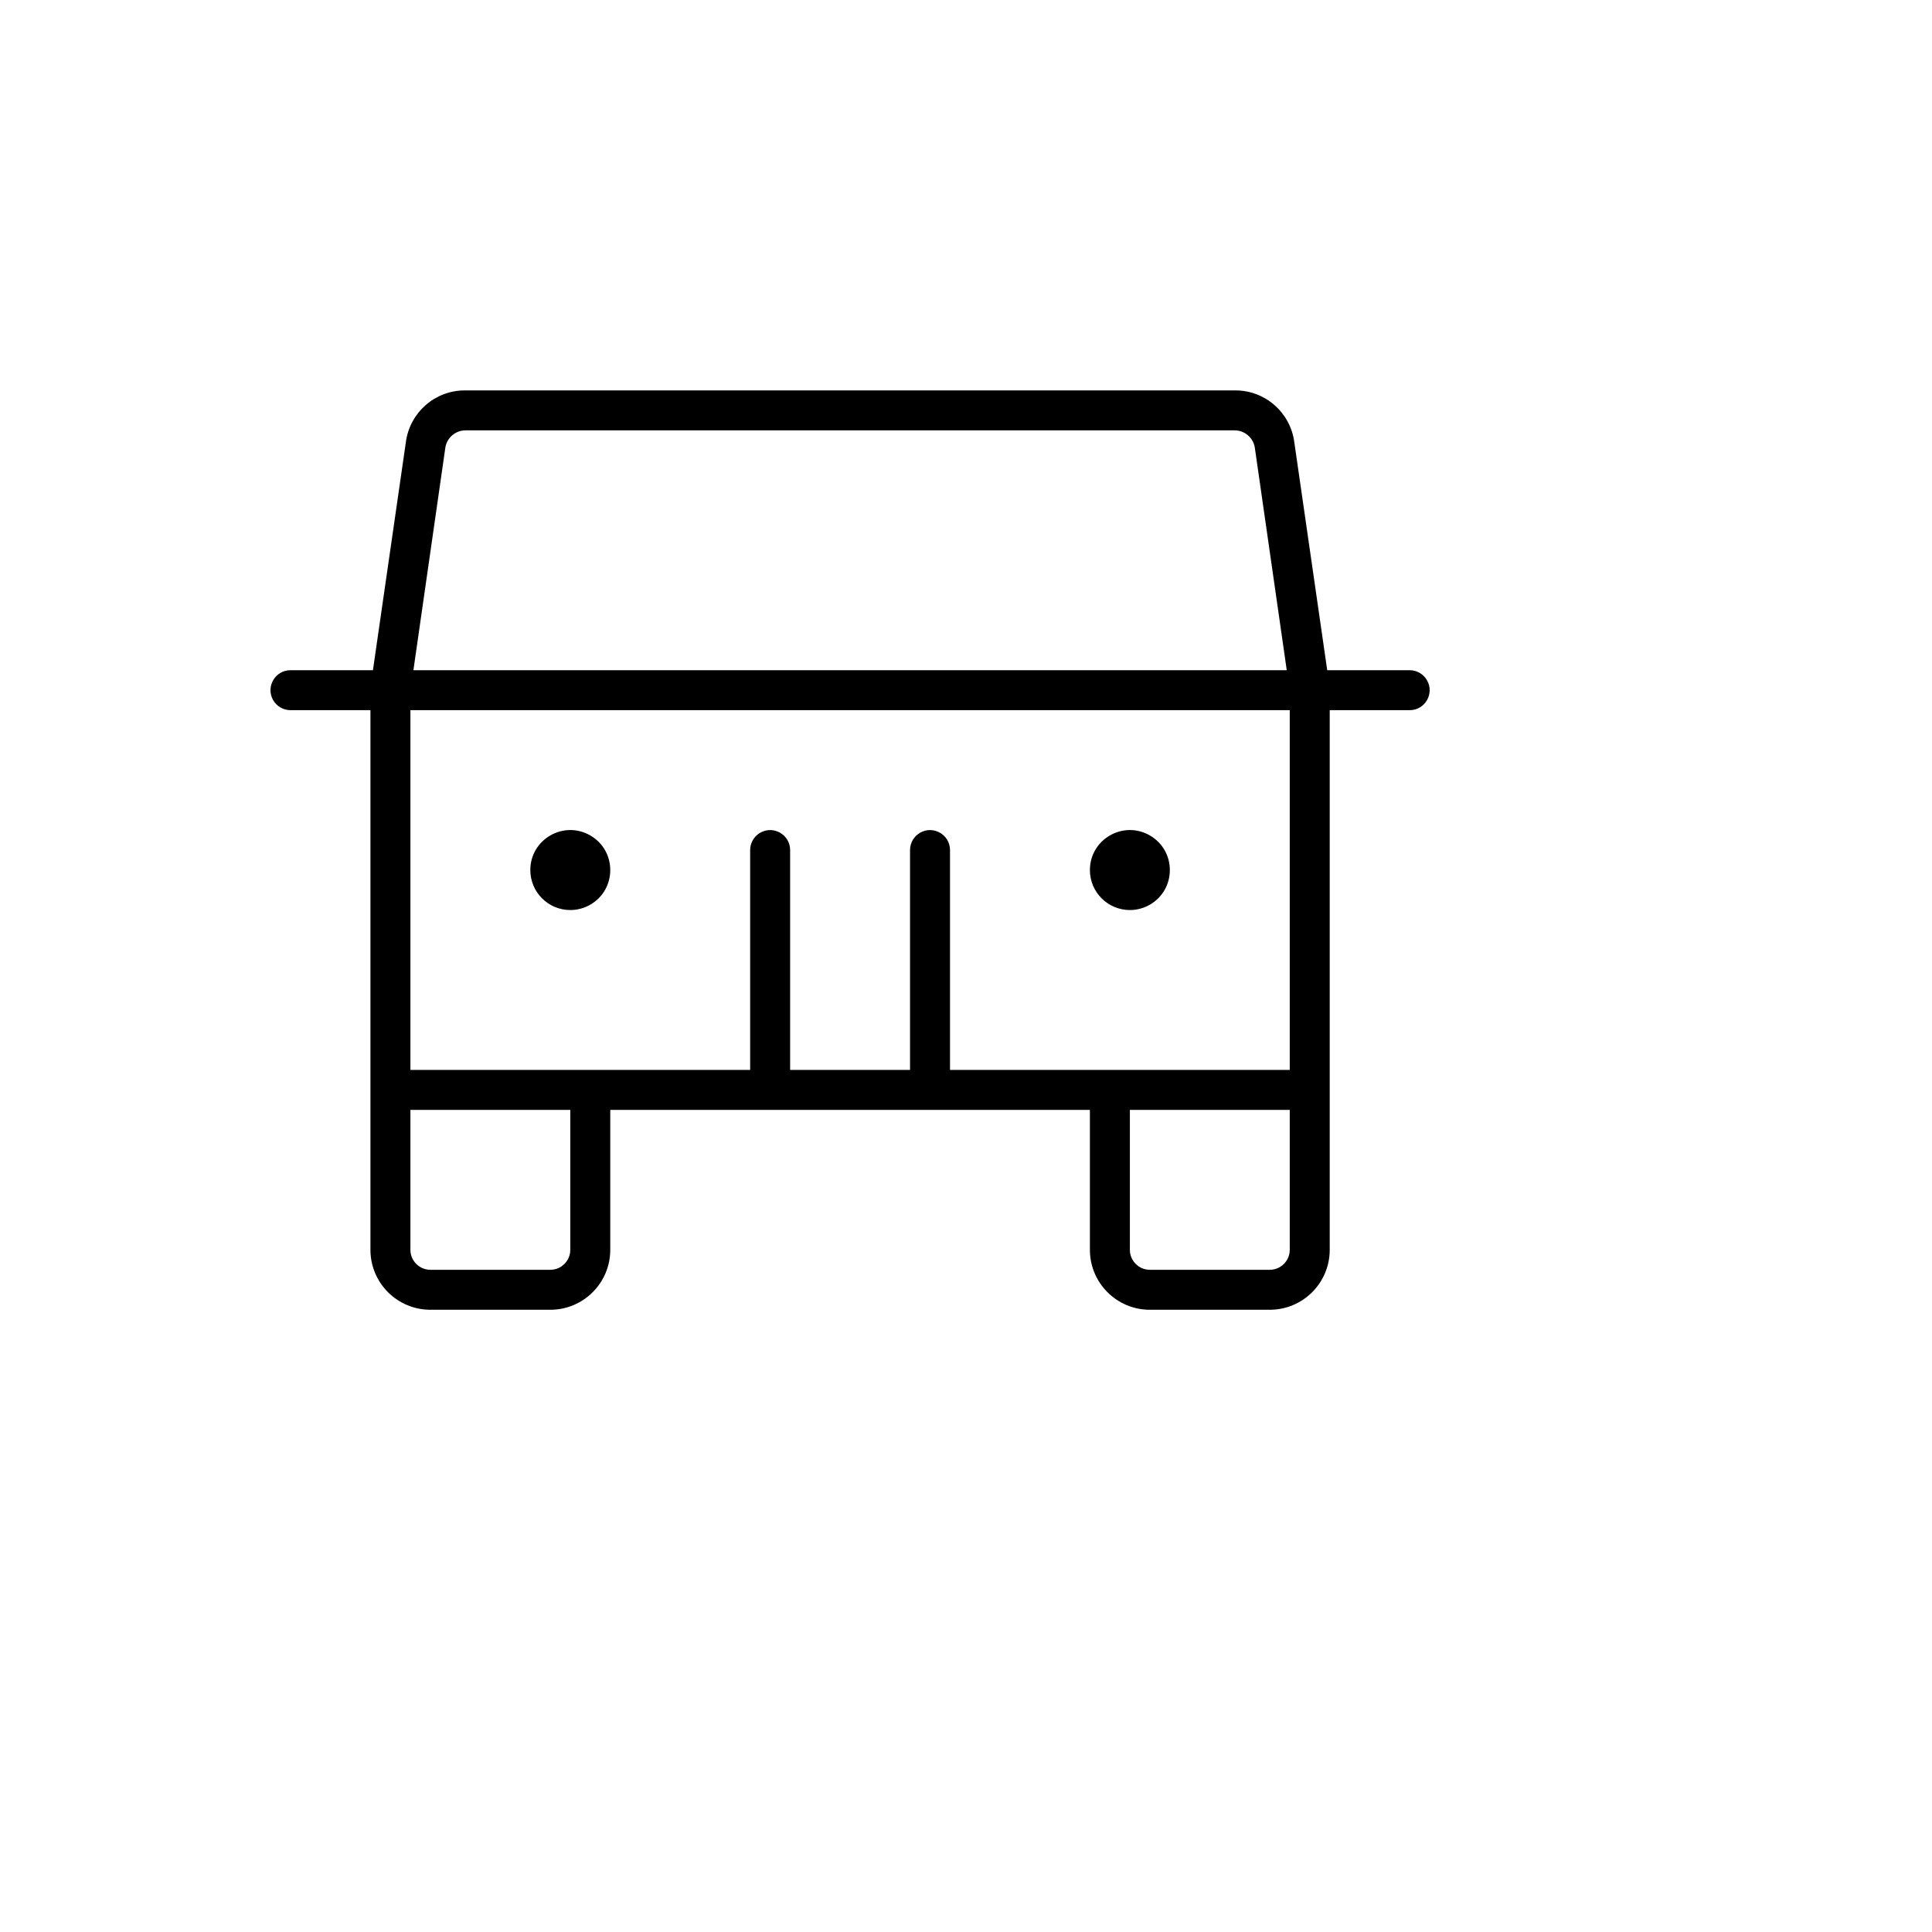 <svg xmlns="http://www.w3.org/2000/svg" version="1.1" xmlns:xlink="http://www.w3.org/1999/xlink" width="100%" height="100%" id="svgWorkerArea" viewBox="-25 -25 625 625" xmlns:idraw="https://idraw.muisca.co" style="background: white;"><defs id="defsdoc"><pattern id="patternBool" x="0" y="0" width="10" height="10" patternUnits="userSpaceOnUse" patternTransform="rotate(35)"><circle cx="5" cy="5" r="4" style="stroke: none;fill: #ff000070;"></circle></pattern></defs><g id="fileImp-730566722" class="cosito"><path id="pathImp-980355770" class="grouped" d="M431.025 191.81C431.025 191.81 404.356 191.81 404.356 191.81 404.356 191.81 393.689 117.942 393.689 117.942 392.394 108.401 384.245 101.287 374.616 101.293 374.616 101.293 125.384 101.293 125.384 101.293 115.755 101.287 107.606 108.401 106.311 117.942 106.311 117.942 95.644 191.81 95.644 191.81 95.644 191.81 68.975 191.81 68.975 191.81 63.998 191.81 60.887 197.198 63.376 201.509 64.531 203.509 66.665 204.741 68.975 204.741 68.975 204.741 94.836 204.741 94.836 204.741 94.836 204.741 94.836 379.31 94.836 379.31 94.836 390.023 103.519 398.707 114.231 398.707 114.231 398.707 153.022 398.707 153.022 398.707 163.734 398.707 172.418 390.023 172.418 379.31 172.418 379.31 172.418 334.052 172.418 334.052 172.418 334.052 327.582 334.052 327.582 334.052 327.582 334.052 327.582 379.31 327.582 379.31 327.582 390.023 336.266 398.707 346.978 398.707 346.978 398.707 385.769 398.707 385.769 398.707 396.481 398.707 405.164 390.023 405.164 379.31 405.164 379.31 405.164 204.741 405.164 204.741 405.164 204.741 431.025 204.741 431.025 204.741 436.002 204.741 439.113 199.353 436.624 195.043 435.469 193.043 433.335 191.81 431.025 191.81 431.025 191.81 431.025 191.81 431.025 191.81M119.08 119.72C119.614 116.626 122.246 114.332 125.384 114.224 125.384 114.224 374.616 114.224 374.616 114.224 377.754 114.332 380.386 116.626 380.92 119.72 380.92 119.72 391.264 191.81 391.264 191.81 391.264 191.81 108.736 191.81 108.736 191.81 108.736 191.81 119.08 119.72 119.08 119.72M159.487 379.31C159.487 382.881 156.593 385.776 153.022 385.776 153.022 385.776 114.231 385.776 114.231 385.776 110.661 385.776 107.766 382.881 107.766 379.31 107.766 379.31 107.766 334.052 107.766 334.052 107.766 334.052 159.487 334.052 159.487 334.052 159.487 334.052 159.487 379.31 159.487 379.31M385.769 385.776C385.769 385.776 346.978 385.776 346.978 385.776 343.407 385.776 340.513 382.881 340.513 379.31 340.513 379.31 340.513 334.052 340.513 334.052 340.513 334.052 392.234 334.052 392.234 334.052 392.234 334.052 392.234 379.31 392.234 379.31 392.234 382.881 389.339 385.776 385.769 385.776 385.769 385.776 385.769 385.776 385.769 385.776M392.234 321.121C392.234 321.121 282.326 321.121 282.326 321.121 282.326 321.121 282.326 250 282.326 250 282.326 245.023 276.938 241.912 272.628 244.401 270.628 245.556 269.396 247.69 269.396 250 269.396 250 269.396 321.121 269.396 321.121 269.396 321.121 230.605 321.121 230.605 321.121 230.605 321.121 230.605 250 230.605 250 230.605 245.023 225.217 241.912 220.907 244.401 218.906 245.556 217.674 247.69 217.674 250 217.674 250 217.674 321.121 217.674 321.121 217.674 321.121 107.766 321.121 107.766 321.121 107.766 321.121 107.766 204.741 107.766 204.741 107.766 204.741 392.234 204.741 392.234 204.741 392.234 204.741 392.234 321.121 392.234 321.121M146.557 256.466C146.557 246.511 157.332 240.29 165.953 245.267 174.573 250.244 174.573 262.687 165.953 267.664 163.987 268.799 161.757 269.397 159.487 269.397 152.346 269.397 146.557 263.607 146.557 256.466 146.557 256.466 146.557 256.466 146.557 256.466M327.582 256.466C327.582 246.511 338.358 240.29 346.978 245.267 355.598 250.244 355.598 262.687 346.978 267.664 345.012 268.799 342.782 269.397 340.513 269.397 333.371 269.397 327.582 263.607 327.582 256.466 327.582 256.466 327.582 256.466 327.582 256.466"></path></g></svg>